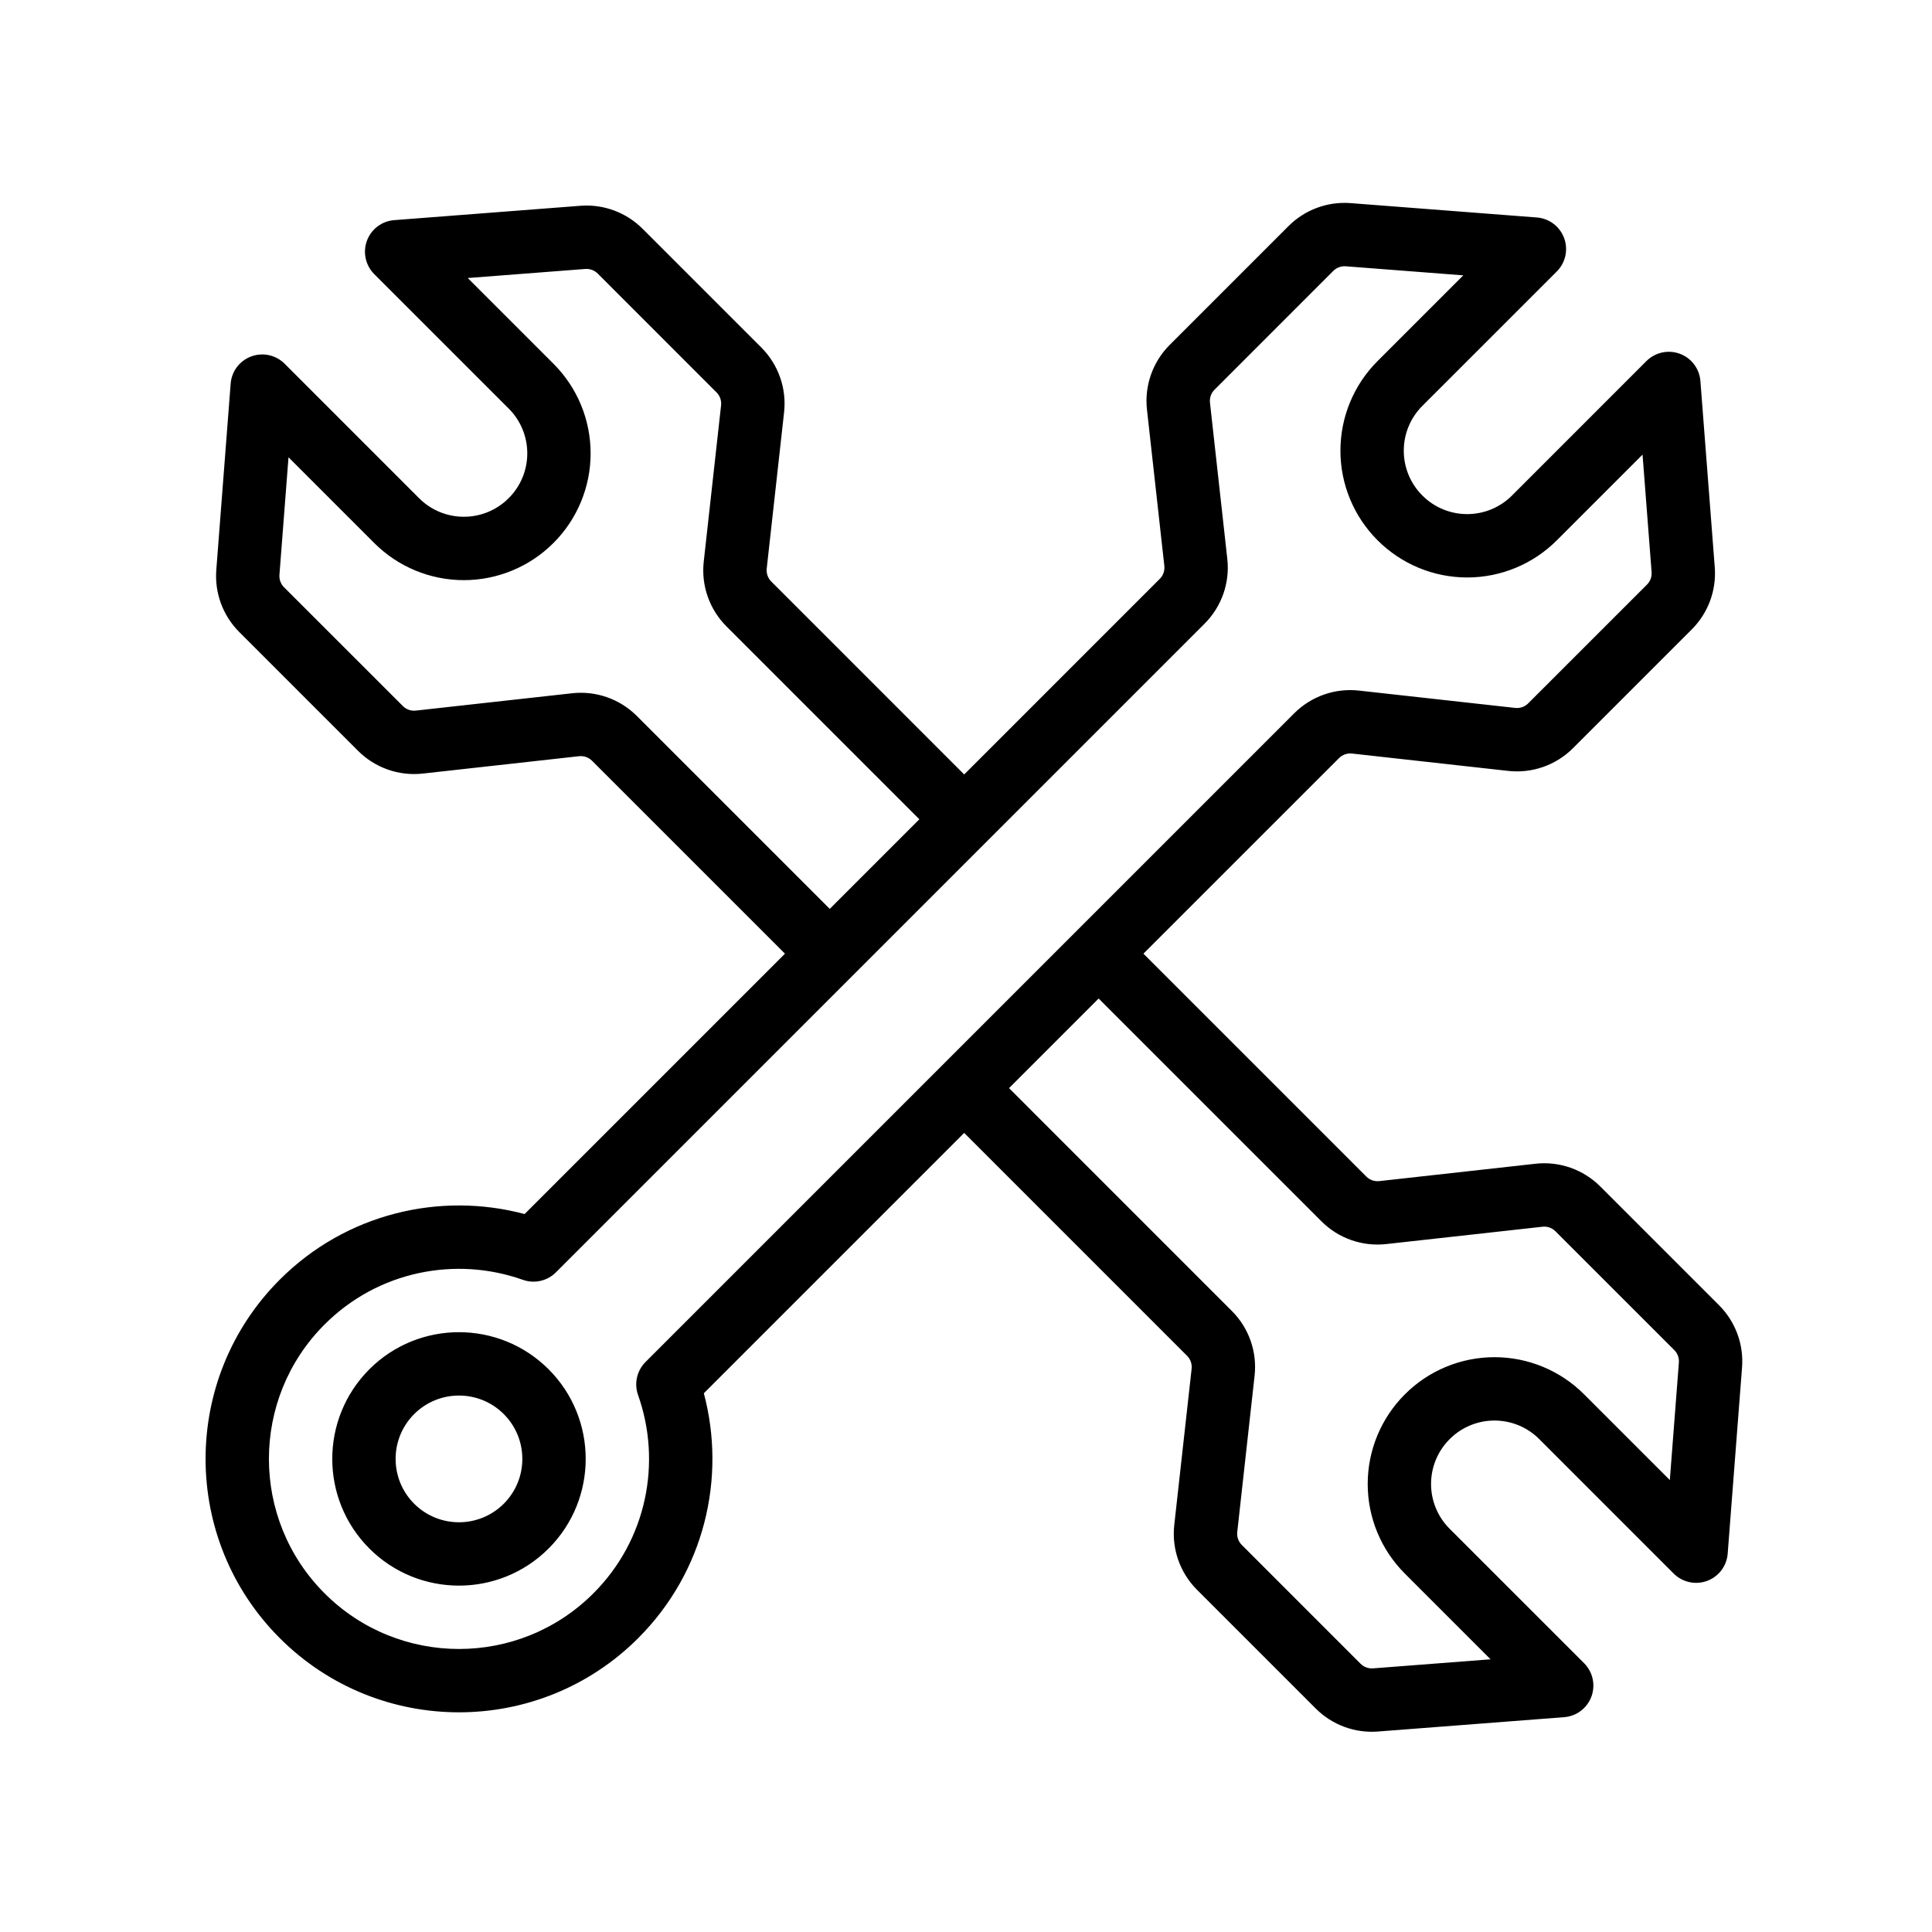 <?xml version="1.0" encoding="UTF-8"?>
<!-- Uploaded to: ICON Repo, www.iconrepo.com, Generator: ICON Repo Mixer Tools -->
<svg fill="#000000" width="800px" height="800px" version="1.1" viewBox="144 144 512 512" xmlns="http://www.w3.org/2000/svg">
 <path d="m399.52 349.24-51.121-51.129c-0.906-0.906-1.344-2.168-1.211-3.434l4.602-41.406c0.707-6.34-1.512-12.652-6.019-17.164l-31.488-31.488c-4.332-4.332-10.344-6.559-16.449-6.086-14.148 1.09-49.355 3.805-49.355 3.805-3.273 0.242-6.098 2.375-7.238 5.457-1.133 3.074-0.379 6.531 1.941 8.852l35.652 35.645c3.141 3.141 4.902 7.406 4.902 11.855 0 4.441-1.762 8.707-4.902 11.848l-0.051 0.051c-3.141 3.141-7.406 4.902-11.848 4.902-4.449 0-8.715-1.762-11.855-4.902l-35.645-35.652c-2.316-2.316-5.777-3.074-8.852-1.941-3.082 1.141-5.215 3.965-5.457 7.238 0 0-2.711 35.207-3.805 49.355-0.469 6.106 1.754 12.117 6.086 16.449l31.488 31.488c4.508 4.508 10.824 6.727 17.164 6.019l41.406-4.602c1.27-0.133 2.527 0.301 3.434 1.211l51.129 51.121-69.004 69.004c-22.402-5.981-47.316-0.184-64.883 17.383-26.215 26.223-26.215 68.785 0 95 26.215 26.215 68.777 26.215 94.992 0 17.574-17.566 23.367-42.48 17.391-64.891l68.996-68.996 59.062 59.062c0.906 0.906 1.344 2.168 1.211 3.434l-4.602 41.406c-0.707 6.34 1.512 12.652 6.019 17.164l31.488 31.488c4.332 4.332 10.344 6.559 16.449 6.086 14.148-1.09 49.355-3.805 49.355-3.805 3.273-0.242 6.098-2.375 7.238-5.457 1.133-3.074 0.379-6.531-1.941-8.852l-35.652-35.645c-3.141-3.141-4.902-7.406-4.902-11.855 0-4.441 1.762-8.707 4.902-11.848l0.051-0.051c3.141-3.141 7.406-4.902 11.848-4.902 4.449 0 8.715 1.762 11.855 4.902l35.645 35.652c2.316 2.316 5.777 3.074 8.852 1.941 3.082-1.141 5.215-3.965 5.457-7.238 0 0 2.711-35.207 3.805-49.355 0.469-6.106-1.754-12.117-6.086-16.449l-31.488-31.488c-4.508-4.508-10.824-6.727-17.164-6.019l-41.406 4.602c-1.27 0.133-2.527-0.301-3.434-1.211l-59.062-59.062 51.832-51.824c0.906-0.906 2.168-1.344 3.434-1.211 0 0 41.406 4.602 41.406 4.602 6.34 0.707 12.652-1.512 17.164-6.019l31.488-31.488c4.332-4.332 6.559-10.344 6.086-16.449-1.09-14.148-3.805-49.355-3.805-49.355-0.25-3.273-2.375-6.098-5.457-7.238-3.074-1.133-6.531-0.379-8.852 1.941l-35.645 35.652c-3.141 3.141-7.406 4.902-11.855 4.902-4.441 0-8.707-1.762-11.848-4.902l-0.051-0.051c-3.141-3.141-4.902-7.406-4.902-11.848 0-4.449 1.762-8.715 4.902-11.855l35.652-35.645c2.316-2.316 3.074-5.777 1.941-8.852-1.141-3.082-3.965-5.215-7.238-5.457 0 0-35.207-2.711-49.355-3.805-6.106-0.469-12.117 1.754-16.449 6.086l-31.488 31.488c-4.508 4.508-6.727 10.824-6.019 17.164l4.602 41.406c0.133 1.27-0.301 2.527-1.211 3.434zm35.629 59.375-23.746 23.746 59.055 59.062c4.516 4.508 6.727 10.824 6.019 17.164l-4.594 41.406c-0.145 1.27 0.301 2.527 1.199 3.426l31.488 31.496c0.863 0.863 2.066 1.309 3.293 1.219l31.152-2.402-22.738-22.738c-6.289-6.289-9.824-14.828-9.824-23.73 0-8.891 3.535-17.434 9.824-23.723 0.016-0.016 0.035-0.035 0.051-0.051 6.289-6.289 14.828-9.824 23.723-9.824 8.902 0 17.441 3.535 23.73 9.824l22.738 22.738 2.402-31.152c0.094-1.227-0.352-2.426-1.219-3.293l-31.496-31.488c-0.898-0.898-2.156-1.344-3.426-1.199l-41.406 4.594c-6.34 0.707-12.652-1.504-17.164-6.019zm-152.58 74.555c3.055 1.082 6.457 0.312 8.75-1.98 0 0 144.97-144.97 171.91-171.91 4.508-4.508 6.727-10.824 6.019-17.164l-4.594-41.406c-0.145-1.27 0.301-2.527 1.199-3.426 0 0 31.488-31.496 31.488-31.496 0.863-0.863 2.066-1.309 3.293-1.219l31.152 2.402-22.738 22.738c-6.289 6.289-9.824 14.828-9.824 23.73 0 8.891 3.535 17.434 9.824 23.723 0.016 0.016 0.035 0.035 0.051 0.051 6.289 6.289 14.828 9.824 23.723 9.824 8.902 0 17.441-3.535 23.73-9.824 0 0 22.738-22.738 22.738-22.738l2.402 31.152c0.094 1.227-0.352 2.426-1.219 3.293l-31.496 31.488c-0.898 0.898-2.156 1.344-3.426 1.199l-41.406-4.594c-6.34-0.707-12.652 1.504-17.164 6.019l-171.91 171.91c-2.293 2.293-3.066 5.691-1.98 8.75 6.312 17.75 2.375 38.355-11.832 52.555-19.656 19.664-51.582 19.664-71.246 0-19.664-19.664-19.664-51.59 0-71.246 14.199-14.207 34.805-18.145 52.555-11.832zm6.816 23.703c-13.109-13.109-34.395-13.109-47.5 0-13.109 13.109-13.109 34.395 0 47.5 13.109 13.109 34.395 13.109 47.5 0 13.109-13.109 13.109-34.395 0-47.5zm-11.875 11.875c6.551 6.559 6.551 17.195 0 23.754-6.559 6.551-17.195 6.551-23.754 0-6.551-6.559-6.551-17.195 0-23.754 6.559-6.551 17.195-6.551 23.754 0zm110.13-157.63-51.129-51.129c-4.508-4.508-6.719-10.824-6.012-17.164l4.594-41.406c0.145-1.27-0.301-2.527-1.199-3.426 0 0-31.488-31.496-31.488-31.496-0.863-0.863-2.066-1.309-3.293-1.219l-31.152 2.402 22.738 22.738c6.289 6.289 9.824 14.828 9.824 23.73 0 8.891-3.535 17.434-9.824 23.723-0.016 0.016-0.035 0.035-0.051 0.051-6.289 6.289-14.828 9.824-23.723 9.824-8.902 0-17.441-3.535-23.73-9.824l-22.738-22.738-2.402 31.152c-0.094 1.227 0.352 2.426 1.219 3.293l31.496 31.488c0.898 0.898 2.156 1.344 3.426 1.199l41.406-4.594c6.34-0.707 12.652 1.504 17.164 6.012l51.129 51.129z" fill-rule="evenodd"/>
</svg>